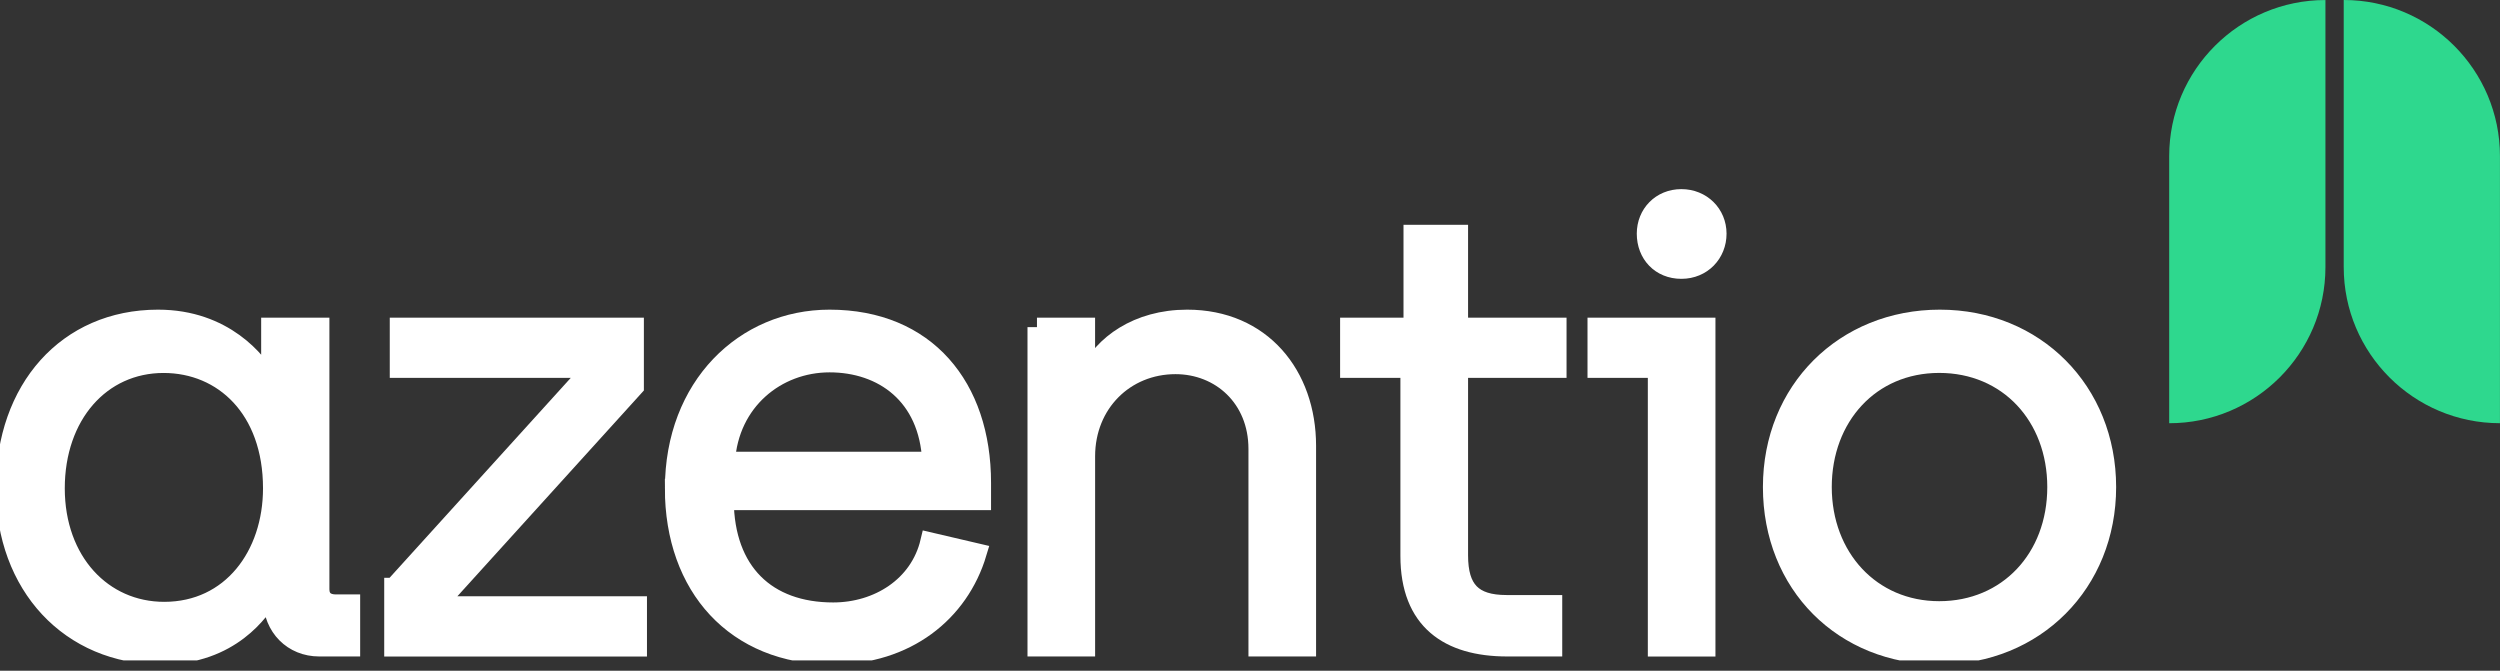 <svg xmlns="http://www.w3.org/2000/svg" width="164" height="44" viewBox="0 0 164 44" fill="none"><rect x="0" y="0" width="164" height="44" fill="#333333" stroke="none"/><g clip-path="url(#clip0_116_39)"><path d="M0.354 31.991C0.354 25.535 4.391 20.937 10.367 20.937C14.728 20.937 16.908 23.763 17.513 24.851H17.756V21.461H20.985V38.65C20.985 39.297 21.389 39.618 22.034 39.618H23.003V42.441H20.943C19.207 42.441 17.914 41.15 17.874 39.334V39.134H17.631C17.107 39.981 15.167 42.967 10.606 42.967C4.589 42.967 0.349 38.407 0.349 31.994L0.354 31.991ZM17.877 32.034C17.877 26.829 14.648 23.843 10.731 23.843C6.614 23.843 3.626 27.232 3.626 32.034C3.626 36.835 6.734 40.104 10.771 40.104C15.172 40.104 17.877 36.434 17.877 32.034Z" fill="white" stroke="white" stroke-width="1.247" stroke-miterlimit="10"></path><path d="M25.83 38.529L38.629 24.407V24.164H26.192V21.461H41.615V25.375L28.816 39.497V39.74H41.818V42.443H25.828V38.529H25.83Z" fill="white" stroke="white" stroke-width="1.247" stroke-miterlimit="10"></path><path d="M44.242 32.034C44.242 25.337 48.846 20.937 54.416 20.937C60.756 20.937 64.389 25.375 64.389 31.67V32.841H47.511C47.551 37.522 50.296 40.144 54.657 40.144C57.605 40.144 60.309 38.449 60.997 35.544L64.106 36.271C62.934 40.184 59.461 42.967 54.617 42.967C48.236 42.967 44.239 38.489 44.239 32.034H44.242ZM61.12 30.259C60.919 25.901 57.891 23.803 54.418 23.803C50.946 23.803 47.837 26.305 47.594 30.259H61.12Z" fill="white" stroke="white" stroke-width="1.247" stroke-miterlimit="10"></path><path d="M68.025 21.461H71.214V24.527H71.457C72.345 22.632 74.606 20.937 77.878 20.937C82.763 20.937 85.711 24.608 85.711 29.248V42.441H82.522V29.449C82.522 26.099 80.058 23.921 77.112 23.921C73.8 23.921 71.216 26.463 71.216 29.933V42.441H68.027V21.461H68.025Z" fill="white" stroke="white" stroke-width="1.247" stroke-miterlimit="10"></path><path d="M92.49 36.471V24.166H88.534V21.463H92.693V15.371H95.682V21.463H102.142V24.166H95.682V36.431C95.682 38.69 96.61 39.658 98.831 39.658H101.859V42.441H98.871C95.034 42.441 92.49 40.706 92.49 36.469V36.471Z" fill="white" stroke="white" stroke-width="1.247" stroke-miterlimit="10"></path><path d="M108.721 24.166H104.764V21.463H111.91V42.443H108.721V24.166ZM107.996 15.329C107.996 14.037 108.964 13.03 110.297 13.03C111.629 13.03 112.638 14.037 112.638 15.329C112.638 16.62 111.669 17.668 110.297 17.668C108.924 17.668 107.996 16.66 107.996 15.329Z" fill="white" stroke="white" stroke-width="1.247" stroke-miterlimit="10"></path><path d="M116.271 31.951C116.271 25.615 120.995 20.937 127.253 20.937C133.51 20.937 138.195 25.658 138.195 31.951C138.195 38.244 133.51 42.965 127.213 42.965C120.915 42.965 116.271 38.324 116.271 31.951ZM134.925 31.951C134.925 27.31 131.736 23.84 127.213 23.84C122.689 23.84 119.54 27.35 119.54 31.951C119.54 36.551 122.729 40.061 127.213 40.061C131.696 40.061 134.925 36.632 134.925 31.951Z" fill="white" stroke="white" stroke-width="1.247" stroke-miterlimit="10"></path><path d="M142.299 27.764V10.244C142.299 4.59 146.893 0.002 152.549 0.002V17.522C152.549 23.176 147.955 27.764 142.299 27.764Z" fill="#2ED88E"></path><path d="M153.748 17.52V-1.90735e-05C159.406 -1.90735e-05 163.997 4.591 163.997 10.242V27.762C158.34 27.762 153.748 23.171 153.748 17.52Z" fill="#2ED88E"></path></g><defs><clipPath id="clip0_116_39"><rect width="164" height="43.321" fill="white"></rect></clipPath></defs></svg>